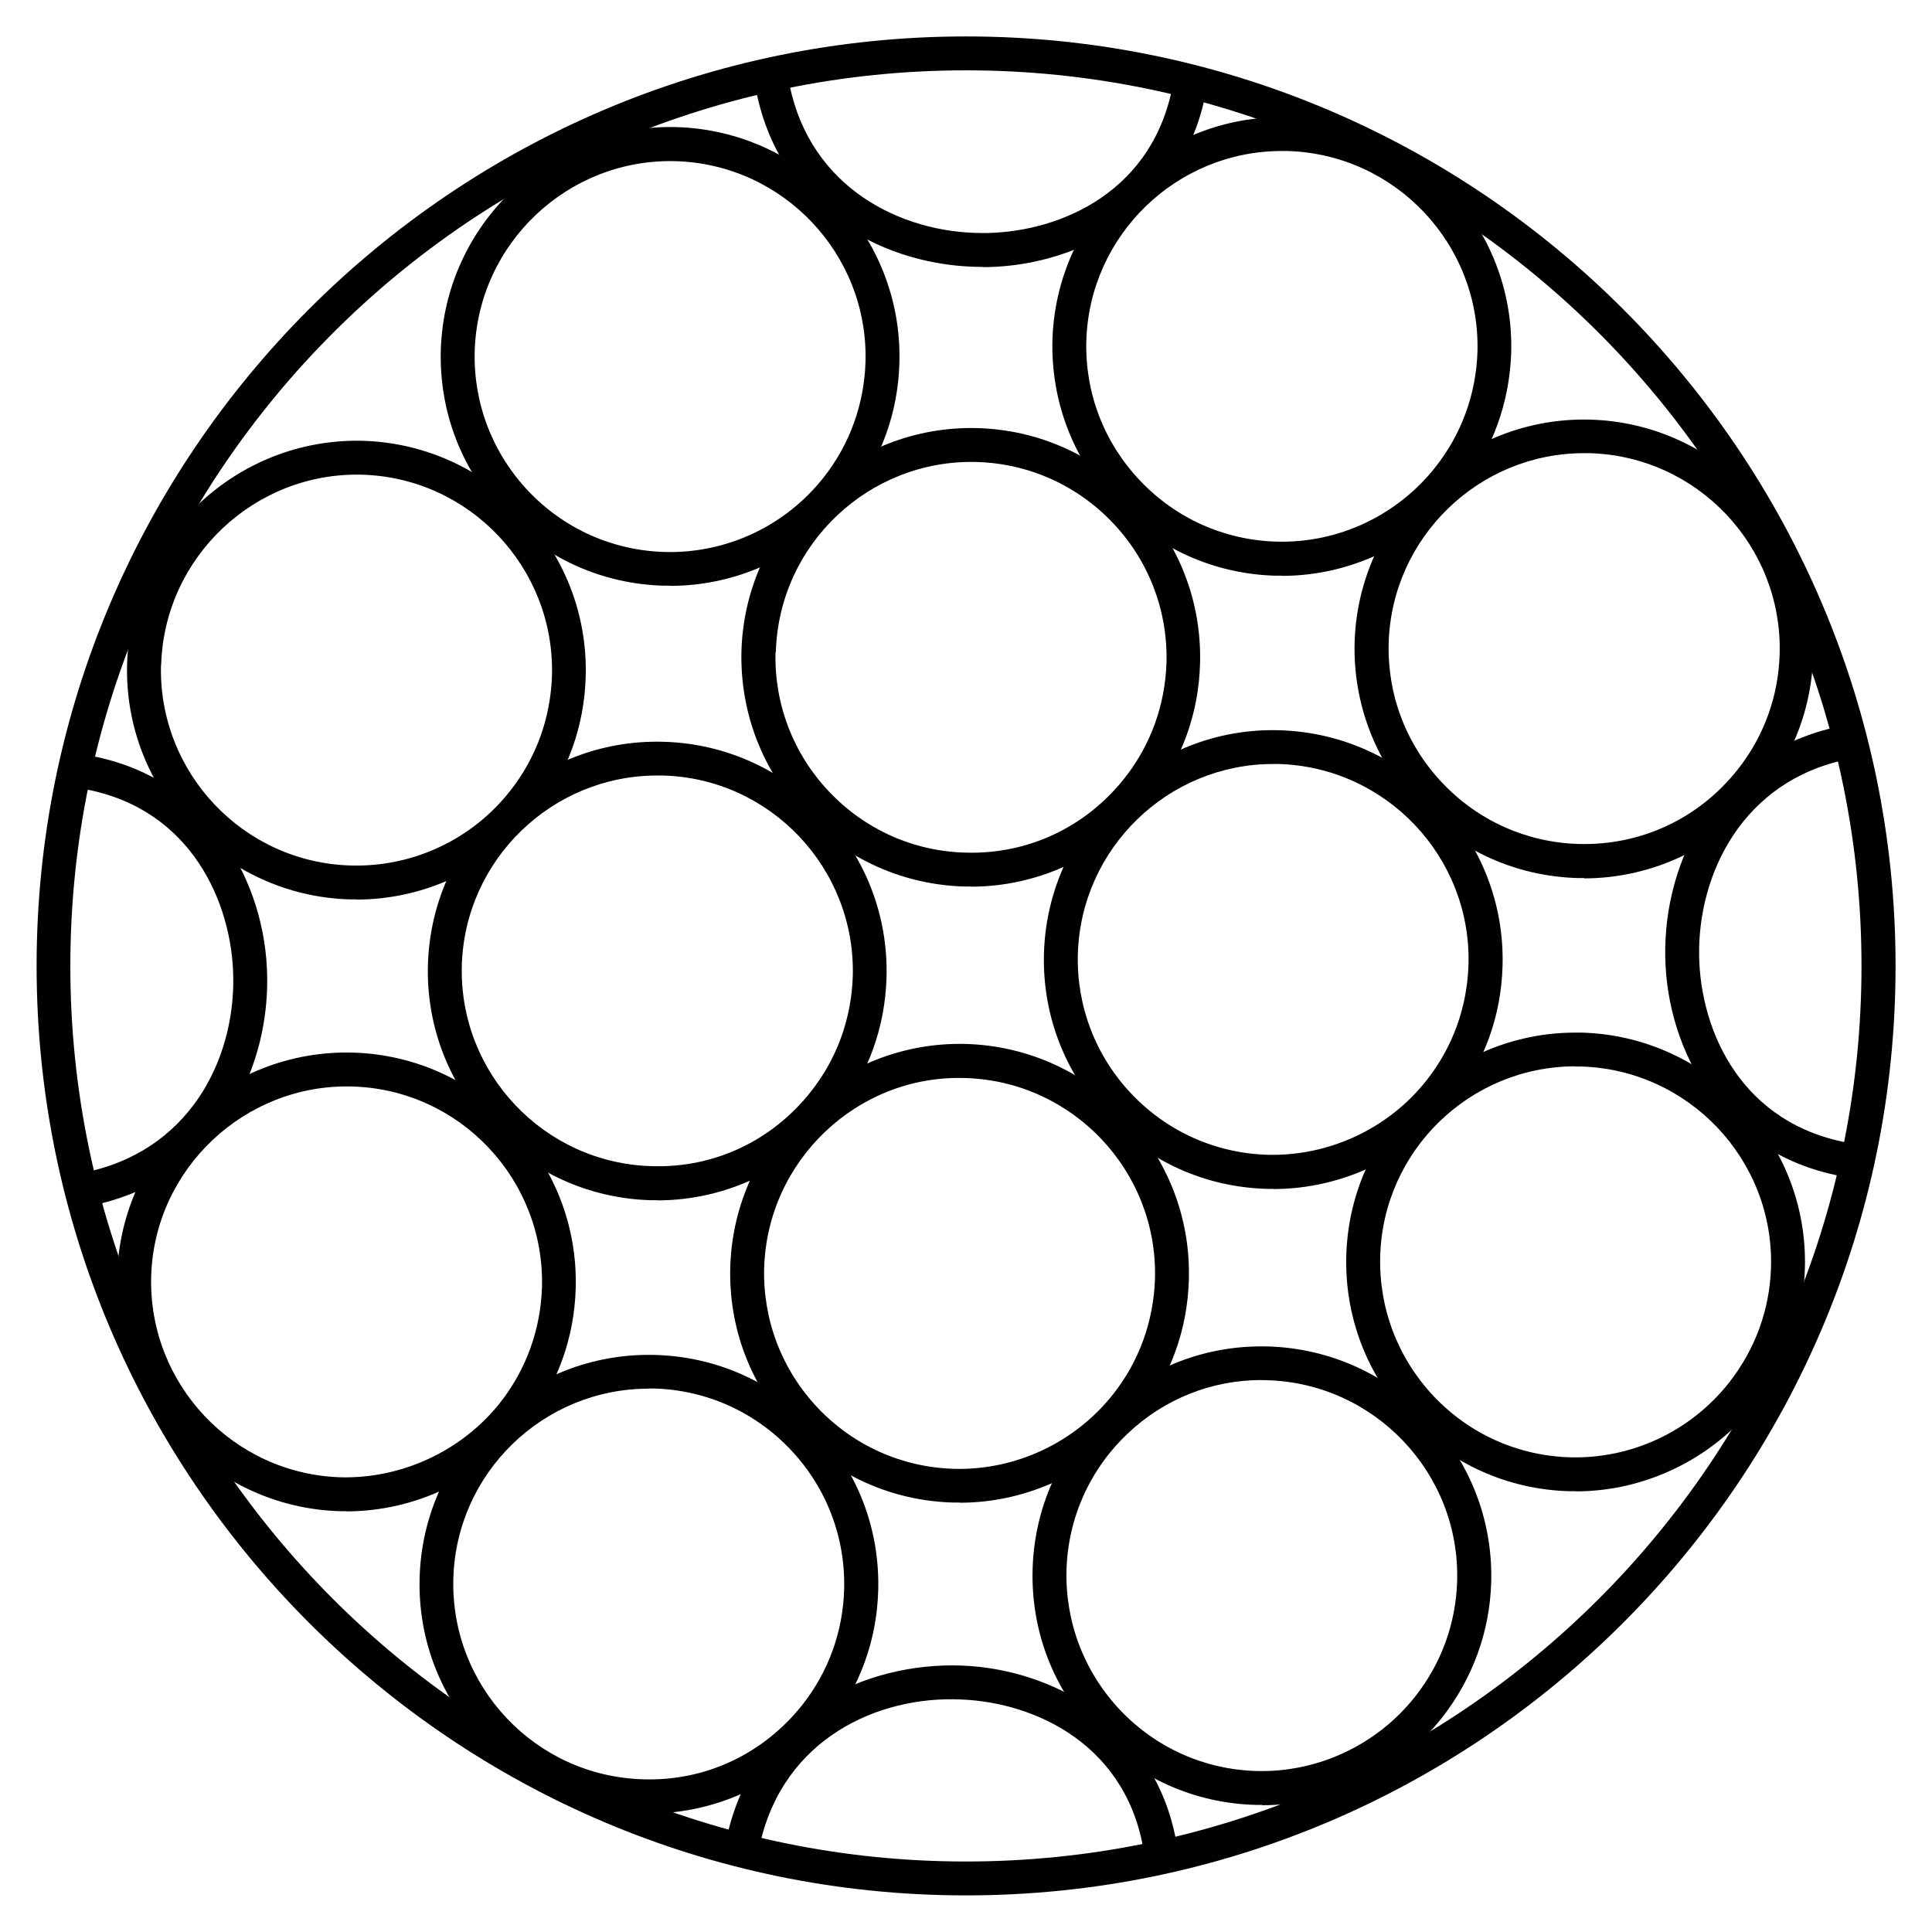 <svg viewBox="0 0 114 114" xmlns="http://www.w3.org/2000/svg" data-sanitized-data-name="Laag 1" data-name="Laag 1" id="Laag_1">
  <defs>
    <style>
      .cls-1 {
        stroke-width: 0px;
      }

      .cls-1, .cls-2 {
        fill: #000;
      }
    </style>
  </defs>
  <path d="M57,111.84c-30.24,0-54.84-24.6-54.84-54.84S26.76,2.15,57,2.15s54.85,24.6,54.85,54.85-24.6,54.84-54.85,54.84ZM57,4.15C27.86,4.15,4.15,27.86,4.15,57s23.71,52.84,52.84,52.84,52.85-23.71,52.85-52.84S86.14,4.15,57,4.15Z" class="cls-2"></path>
  <path d="M93.48,51.81c-.13,0-.26,0-.39,0-3.6-.1-6.96-1.6-9.45-4.23-2.49-2.63-3.8-6.07-3.71-9.67.22-7.46,6.46-13.35,13.91-13.15h0c7.46.22,13.36,6.45,13.15,13.91-.08,2.94-1.08,5.7-2.89,7.99-2.56,3.25-6.51,5.17-10.63,5.17ZM93.47,26.74c-6.21,0-11.35,4.97-11.53,11.21-.08,3.07,1.04,6,3.16,8.24,2.12,2.24,4.98,3.52,8.05,3.61,3.68.1,7.1-1.5,9.39-4.4,1.54-1.95,2.4-4.31,2.47-6.81.18-6.35-4.85-11.67-11.21-11.85h0c-.11,0-.21,0-.32,0Z" class="cls-1"></path>
  <path d="M108.92,69.45c-7.22-1.21-10.56-7.39-10.66-12.98-.11-5.7,3.05-12.12,10.33-13.62l.4,1.96c-6.15,1.26-8.82,6.75-8.73,11.62.08,4.41,2.49,9.95,9,11.04l-.33,1.97Z" class="cls-1"></path>
  <path d="M38.29,107c-.13,0-.26,0-.38,0-7.46-.21-13.36-6.44-13.15-13.9.21-7.46,6.42-13.35,13.9-13.15,3.61.1,6.97,1.6,9.46,4.23,2.49,2.63,3.8,6.06,3.7,9.67-.08,2.92-1.08,5.68-2.89,7.99-2.58,3.26-6.53,5.17-10.63,5.17ZM38.27,81.94c-6.21,0-11.35,4.96-11.52,11.21-.17,6.36,4.85,11.67,11.21,11.84h0c3.67.12,7.09-1.5,9.39-4.4,1.54-1.96,2.39-4.32,2.46-6.81.08-3.07-1.04-6-3.16-8.24-2.12-2.24-4.98-3.52-8.06-3.61-.11,0-.21,0-.32,0Z" class="cls-1"></path>
  <path d="M5.83,71.05l-.46-1.95c6.12-1.46,8.62-7.02,8.38-11.87-.21-4.4-2.79-9.86-9.33-10.76l.27-1.98c7.26,1,10.79,7.07,11.06,12.64.28,5.68-2.68,12.18-9.91,13.91Z" class="cls-1"></path>
  <path d="M21.04,53.07c-.13,0-.26,0-.39,0-7.46-.21-13.36-6.44-13.15-13.9h0c.22-7.46,6.47-13.35,13.91-13.16,7.46.22,13.36,6.45,13.15,13.91-.08,2.94-1.08,5.7-2.89,7.99-2.56,3.25-6.51,5.17-10.63,5.17ZM9.5,39.23c-.17,6.35,4.85,11.67,11.21,11.84,3.67.1,7.14-1.54,9.39-4.4,1.54-1.95,2.39-4.31,2.47-6.81.17-6.35-4.85-11.67-11.21-11.85-6.31-.17-11.67,4.86-11.85,11.22h0Z" class="cls-1"></path>
  <path d="M38.79,70.82c-.13,0-.26,0-.39,0-7.46-.21-13.36-6.44-13.15-13.9.22-7.46,6.45-13.37,13.91-13.15,7.46.21,13.36,6.44,13.15,13.9-.08,2.94-1.08,5.7-2.89,7.99-2.56,3.25-6.51,5.17-10.63,5.17ZM38.78,45.76c-6.21,0-11.35,4.97-11.53,11.21-.17,6.35,4.85,11.67,11.21,11.84,3.69.12,7.1-1.5,9.39-4.4,1.54-1.95,2.39-4.31,2.47-6.81.17-6.35-4.85-11.67-11.21-11.84h0c-.11,0-.21,0-.32,0Z" class="cls-1"></path>
  <path d="M20.42,89.17c-.12,0-.24,0-.36,0h0c-7.46-.22-13.36-6.45-13.15-13.91.22-7.46,6.44-13.35,13.91-13.15,7.46.21,13.36,6.44,13.15,13.91-.08,2.92-1.08,5.69-2.89,7.99-2.57,3.25-6.53,5.17-10.65,5.17ZM20.12,87.17c3.6.08,7.13-1.55,9.39-4.4,1.54-1.96,2.39-4.32,2.47-6.81.17-6.36-4.85-11.68-11.21-11.85-6.31-.17-11.67,4.85-11.85,11.21-.17,6.35,4.85,11.67,11.21,11.85Z" class="cls-1"></path>
  <path d="M57.3,52.31c-.13,0-.26,0-.39,0-3.6-.1-6.96-1.6-9.45-4.23-2.49-2.63-3.8-6.06-3.71-9.67h0c.22-7.46,6.5-13.34,13.91-13.15,3.61.1,6.96,1.6,9.45,4.23,2.49,2.63,3.8,6.06,3.7,9.67-.08,2.94-1.08,5.7-2.89,7.99-2.56,3.25-6.51,5.17-10.63,5.17ZM45.76,38.47h0c-.08,3.07,1.04,6,3.16,8.24,2.12,2.24,4.98,3.52,8.05,3.6,3.69.11,7.1-1.5,9.39-4.4,1.54-1.95,2.39-4.31,2.47-6.81.08-3.07-1.04-6-3.15-8.23-2.12-2.24-4.98-3.52-8.05-3.61-6.34-.17-11.67,4.85-11.85,11.21Z" class="cls-1"></path>
  <path d="M57.97,15.75c-5.64,0-11.88-3.17-13.34-10.33l1.96-.4c1.24,6.06,6.57,8.73,11.38,8.73.08,0,.17,0,.25,0,4.42-.08,9.96-2.49,11.03-9l1.97.33c-1.19,7.23-7.37,10.57-12.96,10.68-.1,0-.19,0-.29,0Z" class="cls-1"></path>
  <path d="M74.47,106.5c-.13,0-.26,0-.39,0-3.61-.1-6.96-1.6-9.45-4.23-2.49-2.63-3.8-6.06-3.7-9.67.1-3.61,1.6-6.96,4.23-9.45,2.63-2.49,6.03-3.8,9.67-3.7,7.46.22,13.37,6.45,13.16,13.91h0c-.08,2.91-1.09,5.68-2.9,7.99-2.56,3.25-6.51,5.17-10.62,5.17ZM74.45,81.43c-2.95,0-5.75,1.11-7.91,3.16-2.24,2.12-3.52,4.98-3.61,8.05-.08,3.08,1.04,6,3.15,8.25,2.12,2.24,4.98,3.52,8.05,3.61,3.64.1,7.12-1.54,9.38-4.4,1.55-1.97,2.4-4.33,2.47-6.81h0c.18-6.35-4.86-11.67-11.22-11.85-.11,0-.22,0-.32,0Z" class="cls-1"></path>
  <path d="M75.65,33.97c-.13,0-.26,0-.39,0-3.61-.1-6.96-1.6-9.45-4.23-2.49-2.63-3.8-6.06-3.71-9.67.22-7.46,6.48-13.37,13.91-13.15h0c7.46.21,13.37,6.44,13.16,13.9-.1,2.94-1.1,5.71-2.91,7.99-2.56,3.25-6.51,5.17-10.62,5.17ZM75.63,8.91c-6.21,0-11.35,4.97-11.53,11.21-.08,3.07,1.04,5.99,3.16,8.23,2.12,2.24,4.98,3.52,8.06,3.61,3.66.1,7.12-1.54,9.38-4.4,1.54-1.95,2.4-4.31,2.48-6.81.17-6.35-4.86-11.66-11.22-11.84-.11,0-.21,0-.32,0Z" class="cls-1"></path>
  <path d="M75.14,70.15c-.13,0-.26,0-.39,0-3.61-.1-6.96-1.6-9.45-4.23-2.49-2.63-3.8-6.06-3.7-9.67.22-7.46,6.46-13.39,13.91-13.16,7.46.22,13.36,6.45,13.15,13.91-.08,2.94-1.08,5.7-2.89,7.99-2.56,3.25-6.51,5.17-10.63,5.17ZM75.13,45.08c-6.21,0-11.35,4.97-11.53,11.22-.08,3.07,1.04,6,3.15,8.23,2.12,2.24,4.98,3.52,8.05,3.61h0c3.62.09,7.13-1.54,9.38-4.4,1.54-1.95,2.39-4.31,2.47-6.81.18-6.35-4.85-11.67-11.21-11.85-.11,0-.21,0-.32,0Z" class="cls-1"></path>
  <path d="M56.63,88.66c-.13,0-.26,0-.39,0-3.61-.1-6.96-1.6-9.45-4.23-2.49-2.63-3.8-6.06-3.7-9.67h0c.22-7.46,6.48-13.36,13.91-13.16,7.46.22,13.36,6.45,13.15,13.91-.08,2.94-1.08,5.7-2.89,7.99-2.56,3.25-6.51,5.17-10.63,5.17ZM45.09,74.82h0c-.08,3.07,1.04,6,3.15,8.24,2.12,2.24,4.98,3.52,8.05,3.61,3.62.1,7.13-1.54,9.39-4.4,1.54-1.95,2.39-4.31,2.47-6.81.18-6.35-4.85-11.67-11.21-11.85-6.33-.2-11.67,4.86-11.85,11.22Z" class="cls-1"></path>
  <path d="M39.55,34.56c-.13,0-.26,0-.39,0-3.61-.1-6.96-1.6-9.45-4.23-2.49-2.63-3.8-6.06-3.7-9.67h0c.22-7.46,6.48-13.36,13.91-13.16,7.46.22,13.36,6.45,13.15,13.91-.08,2.94-1.08,5.7-2.89,7.99-2.56,3.25-6.51,5.17-10.63,5.17ZM28.01,20.72h0c-.08,3.07,1.04,6,3.15,8.24,2.12,2.24,4.98,3.52,8.05,3.61,3.67.1,7.14-1.54,9.39-4.4,1.54-1.95,2.39-4.31,2.47-6.81.18-6.35-4.85-11.67-11.21-11.85-6.34-.17-11.67,4.86-11.85,11.22Z" class="cls-1"></path>
  <path d="M67.54,109.57c-.89-6.56-6.39-9.11-10.82-9.29-4.94-.23-10.48,2.34-11.87,8.51l-1.95-.44c1.64-7.29,8.16-10.3,13.9-10.07,5.61.24,11.72,3.74,12.71,11.02l-1.98.27Z" class="cls-1"></path>
  <path d="M92.98,87.99c-.13,0-.26,0-.39,0-3.61-.1-6.96-1.6-9.45-4.23-2.49-2.63-3.8-6.07-3.7-9.67.2-7.33,6.23-13.16,13.52-13.16.13,0,.25,0,.38,0,7.46.22,13.37,6.45,13.16,13.91h0c-.08,2.92-1.09,5.68-2.9,7.99-2.56,3.25-6.51,5.17-10.62,5.17ZM92.96,62.92c-6.21,0-11.35,4.96-11.52,11.21-.08,3.08,1.04,6,3.15,8.25,2.12,2.24,4.98,3.52,8.05,3.61,3.65.1,7.12-1.54,9.38-4.4,1.55-1.97,2.41-4.33,2.48-6.81h0c.18-6.35-4.86-11.67-11.22-11.85-.11,0-.21,0-.32,0Z" class="cls-1"></path>
</svg>